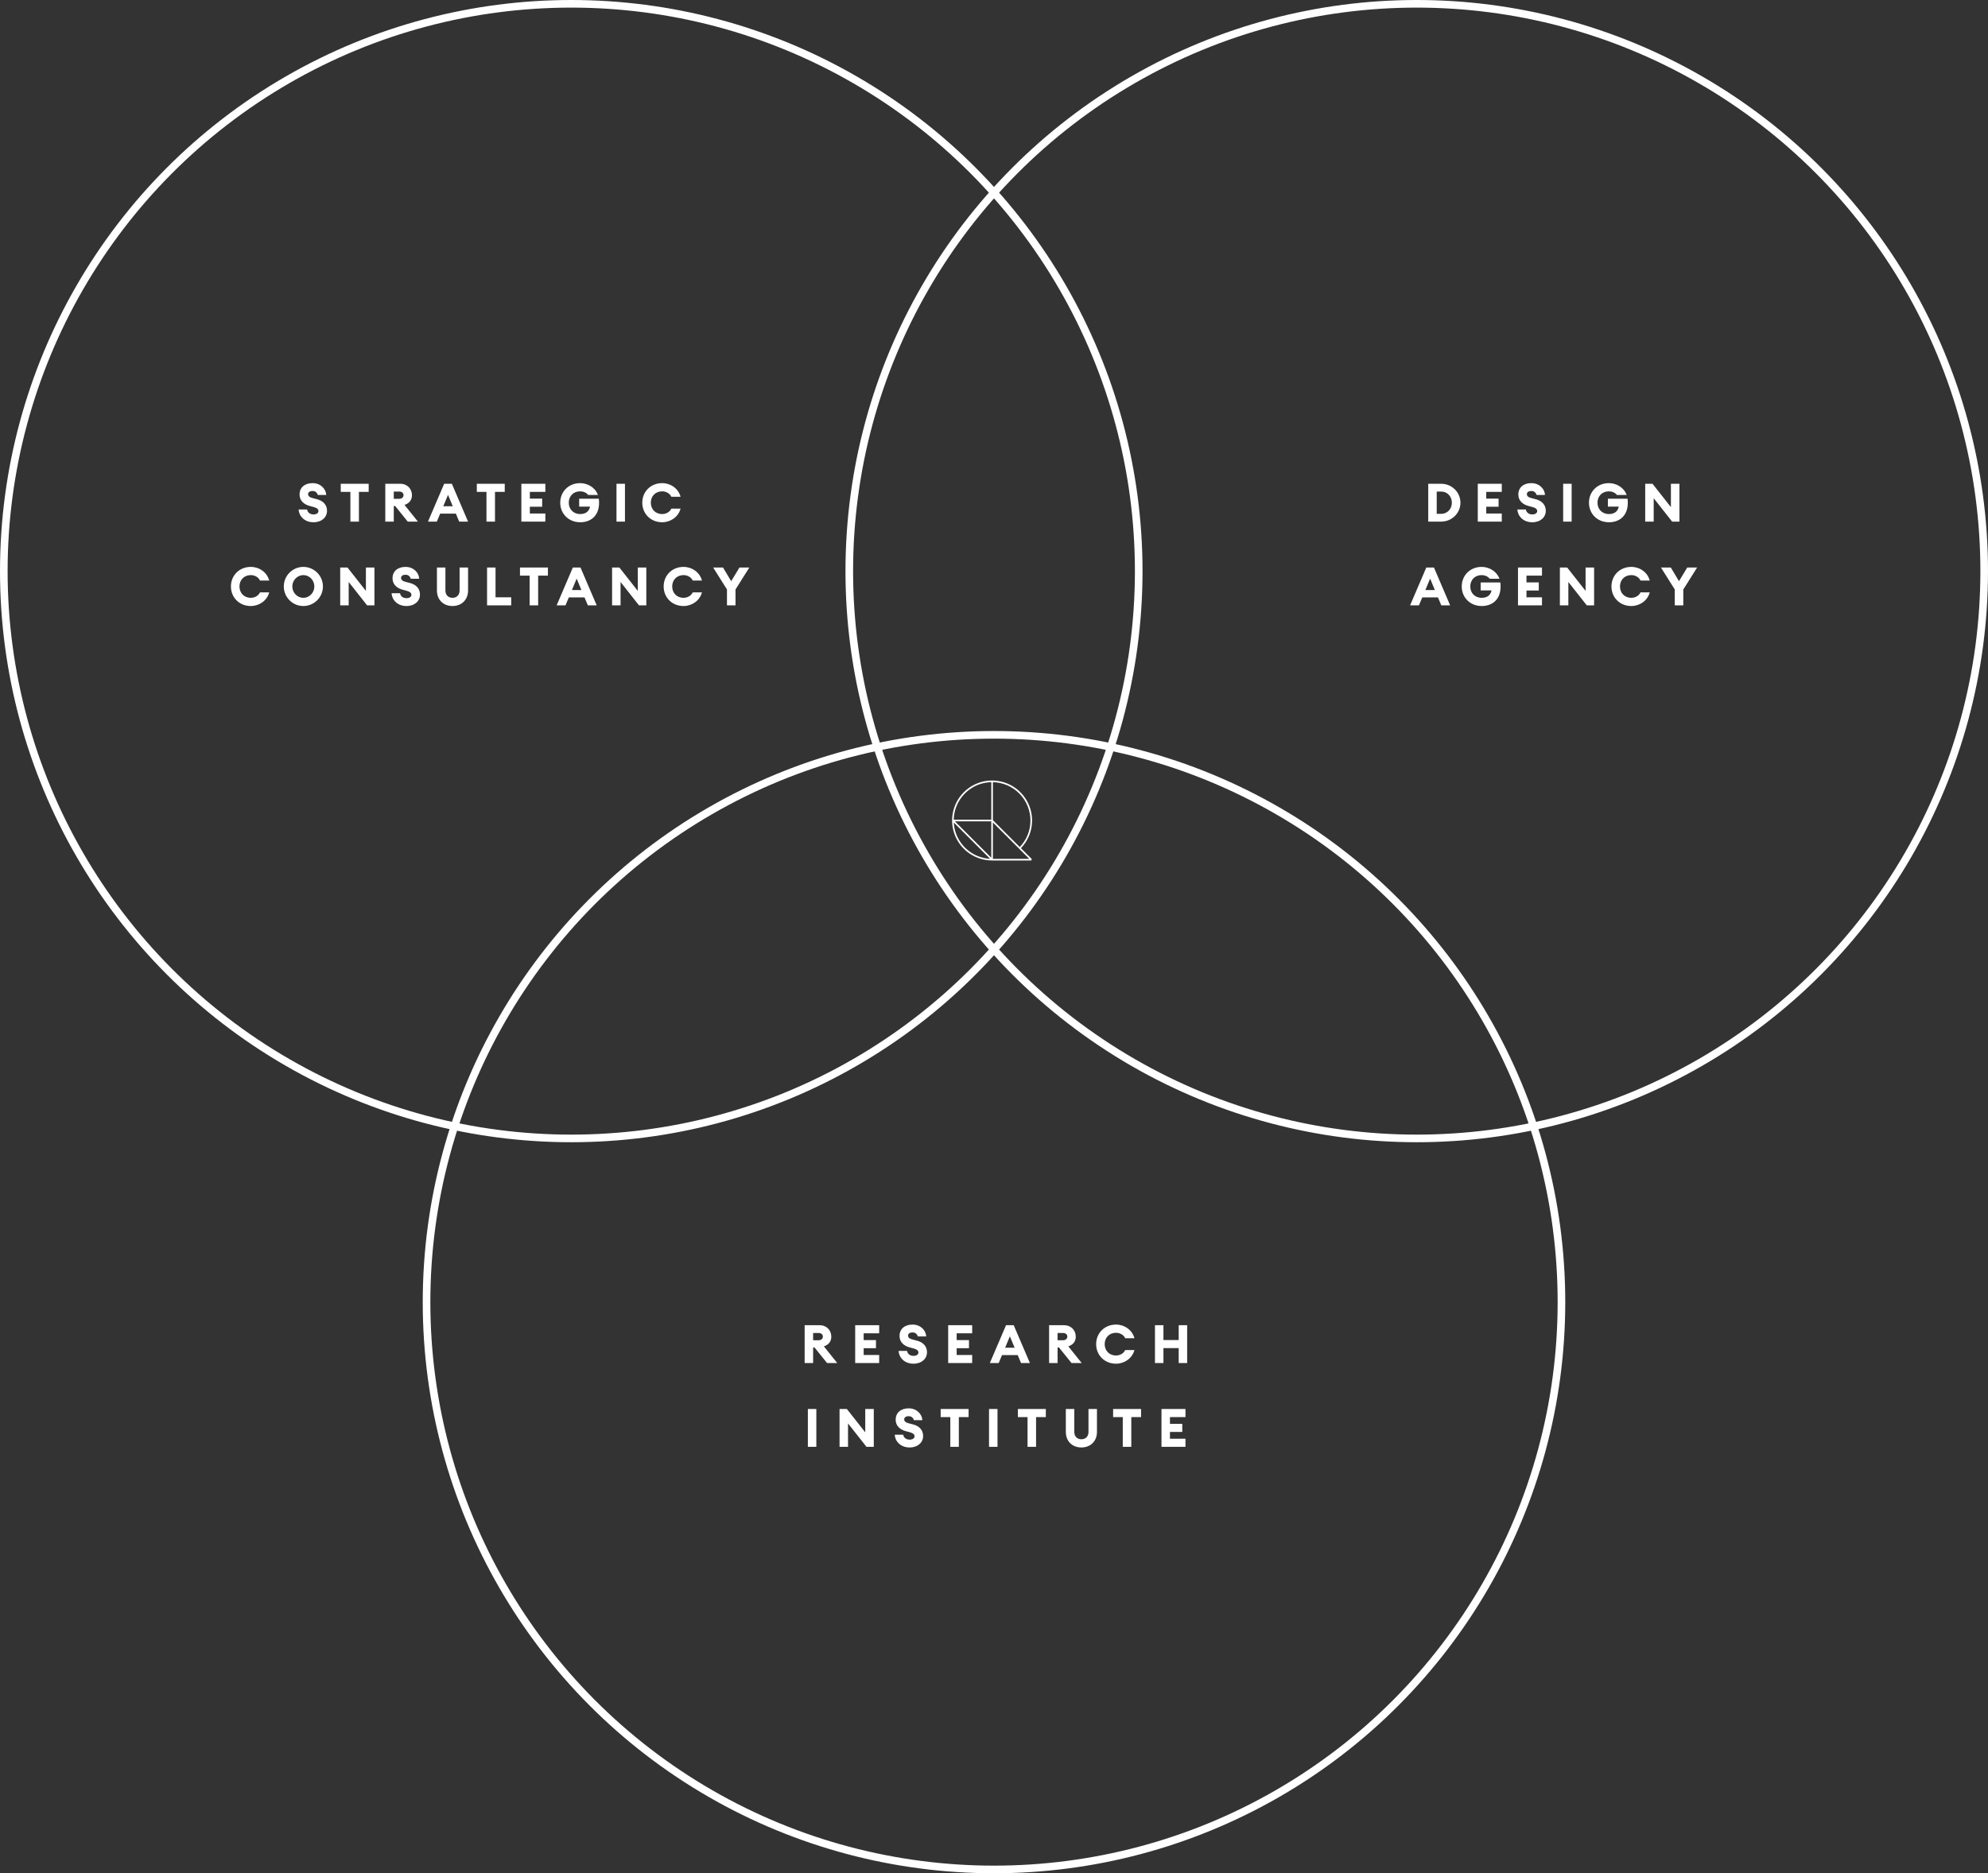 <svg xmlns="http://www.w3.org/2000/svg" width="522" height="492" viewBox="0 0 522 492" fill="none"><rect x="0" y="0" width="522" height="492" fill="#333333" stroke="none"/><path d="M82.327 137.168C84.469 137.168 85.869 135.852 85.869 134.158C85.869 132.604 84.861 131.54 83.237 131.12L82.103 130.826C81.333 130.63 80.885 130.308 80.899 129.762C80.913 129.23 81.431 128.95 82.075 128.95C82.607 128.95 83.223 129.216 83.447 130H85.659C85.603 128.474 84.245 126.892 82.075 126.892C80.017 126.892 78.645 128.04 78.659 129.916C78.673 131.47 79.765 132.478 81.347 132.898L82.313 133.15C83.265 133.402 83.615 133.766 83.615 134.228C83.615 134.788 83.069 135.11 82.327 135.11C81.459 135.11 80.773 134.648 80.633 133.808H78.407C78.491 135.474 79.863 137.168 82.327 137.168ZM92.004 137H94.244V129.188H96.806V127.06H89.47V129.188H92.004V137ZM101.169 137H103.395V132.898H103.759L107.063 137H109.737L106.223 132.618C107.483 132.17 108.169 131.344 108.169 130.056C108.169 128.404 106.965 127.06 105.089 127.06H101.169V137ZM103.395 131.008V129.104H104.823C105.481 129.104 105.957 129.454 105.957 130.056C105.957 130.63 105.481 131.008 104.823 131.008H103.395ZM112.375 137H114.699L115.581 134.9H119.697L120.579 137H122.903L118.647 127.06H116.631L112.375 137ZM116.393 132.968L117.639 129.972L118.885 132.968H116.393ZM127.733 137H129.973V129.188H132.535V127.06H125.199V129.188H127.733V137ZM136.898 137H143.198V134.872H139.124V133.094H142.358V130.966H139.124V129.188H143.198V127.06H136.898V137ZM152.354 137.168C155.336 137.168 157.73 135.194 157.24 130.98H152.074V133.066H154.93C154.692 134.27 153.838 135.012 152.354 135.012C150.506 135.012 149.344 133.696 149.344 132.03C149.344 130.364 150.506 129.048 152.326 129.048C153.124 129.048 153.964 129.37 154.44 130H157.002C156.302 128.068 154.342 126.892 152.326 126.892C149.288 126.892 147.104 129.146 147.104 132.03C147.104 134.914 149.288 137.168 152.354 137.168ZM161.874 137H164.1V127.06H161.874V137ZM173.871 137.168C176.055 137.168 178.127 135.782 178.701 133.584H176.279C175.859 134.508 174.851 135.012 173.871 135.012C172.051 135.012 170.889 133.696 170.889 132.03C170.889 130.364 172.051 129.048 173.871 129.048C174.851 129.048 175.859 129.552 176.279 130.476H178.701C178.127 128.278 176.055 126.892 173.871 126.892C170.833 126.892 168.649 129.146 168.649 132.03C168.649 134.914 170.833 137.168 173.871 137.168ZM65.858 159.168C68.042 159.168 70.114 157.782 70.688 155.584H68.266C67.846 156.508 66.838 157.012 65.858 157.012C64.038 157.012 62.876 155.696 62.876 154.03C62.876 152.364 64.038 151.048 65.858 151.048C66.838 151.048 67.846 151.552 68.266 152.476H70.688C70.114 150.278 68.042 148.892 65.858 148.892C62.82 148.892 60.636 151.146 60.636 154.03C60.636 156.914 62.82 159.168 65.858 159.168ZM79.656 159.168C82.484 159.168 84.794 156.858 84.794 154.03C84.794 151.202 82.484 148.892 79.656 148.892C76.814 148.892 74.518 151.202 74.518 154.03C74.518 156.858 76.814 159.168 79.656 159.168ZM79.656 157.012C78.032 157.012 76.758 155.64 76.758 154.03C76.758 152.42 78.032 151.048 79.656 151.048C81.266 151.048 82.54 152.42 82.54 154.03C82.54 155.64 81.266 157.012 79.656 157.012ZM98.318 159V149.06H96.078V155.192L91.248 149.06H89.33V159H91.556V152.854L96.4 159H98.318ZM106.736 159.168C108.878 159.168 110.278 157.852 110.278 156.158C110.278 154.604 109.27 153.54 107.646 153.12L106.512 152.826C105.742 152.63 105.294 152.308 105.308 151.762C105.322 151.23 105.84 150.95 106.484 150.95C107.016 150.95 107.632 151.216 107.856 152H110.068C110.012 150.474 108.654 148.892 106.484 148.892C104.426 148.892 103.054 150.04 103.068 151.916C103.082 153.47 104.174 154.478 105.756 154.898L106.722 155.15C107.674 155.402 108.024 155.766 108.024 156.228C108.024 156.788 107.478 157.11 106.736 157.11C105.868 157.11 105.182 156.648 105.042 155.808H102.816C102.9 157.474 104.272 159.168 106.736 159.168ZM118.816 159.168C121.196 159.168 122.904 157.544 122.904 155.066V149.06H120.678V155.094C120.678 156.284 119.922 157.012 118.816 157.012C117.71 157.012 116.954 156.284 116.954 155.094V149.06H114.728V155.066C114.728 157.544 116.422 159.168 118.816 159.168ZM127.889 159H134.231V156.872H130.115V149.06H127.889V159ZM139.066 159H141.306V151.188H143.868V149.06H136.532V151.188H139.066V159ZM146.155 159H148.479L149.361 156.9H153.477L154.359 159H156.683L152.427 149.06H150.411L146.155 159ZM150.173 154.968L151.419 151.972L152.665 154.968H150.173ZM169.707 159V149.06H167.467V155.192L162.637 149.06H160.719V159H162.945V152.854L167.789 159H169.707ZM179.483 159.168C181.667 159.168 183.739 157.782 184.313 155.584H181.891C181.471 156.508 180.463 157.012 179.483 157.012C177.663 157.012 176.501 155.696 176.501 154.03C176.501 152.364 177.663 151.048 179.483 151.048C180.463 151.048 181.471 151.552 181.891 152.476H184.313C183.739 150.278 181.667 148.892 179.483 148.892C176.445 148.892 174.261 151.146 174.261 154.03C174.261 156.914 176.445 159.168 179.483 159.168ZM190.885 159H193.125V154.828L196.751 149.06H194.161L191.991 152.644L189.849 149.06H187.259L190.885 154.814V159Z" fill="white"></path><path d="M375.02 137H378.408C381.208 137 383.476 134.788 383.476 132.03C383.476 129.272 381.208 127.06 378.408 127.06H375.02V137ZM377.246 134.956V129.104H378.408C380.088 129.104 381.222 130.434 381.222 132.03C381.222 133.626 380.088 134.956 378.408 134.956H377.246ZM388.028 137H394.328V134.872H390.254V133.094H393.488V130.966H390.254V129.188H394.328V127.06H388.028V137ZM402.344 137.168C404.486 137.168 405.886 135.852 405.886 134.158C405.886 132.604 404.878 131.54 403.254 131.12L402.12 130.826C401.35 130.63 400.902 130.308 400.916 129.762C400.93 129.23 401.448 128.95 402.092 128.95C402.624 128.95 403.24 129.216 403.464 130H405.676C405.62 128.474 404.262 126.892 402.092 126.892C400.034 126.892 398.662 128.04 398.676 129.916C398.69 131.47 399.782 132.478 401.364 132.898L402.33 133.15C403.282 133.402 403.632 133.766 403.632 134.228C403.632 134.788 403.086 135.11 402.344 135.11C401.476 135.11 400.79 134.648 400.65 133.808H398.424C398.508 135.474 399.88 137.168 402.344 137.168ZM410.447 137H412.673V127.06H410.447V137ZM422.472 137.168C425.454 137.168 427.848 135.194 427.358 130.98H422.192V133.066H425.048C424.81 134.27 423.956 135.012 422.472 135.012C420.624 135.012 419.462 133.696 419.462 132.03C419.462 130.364 420.624 129.048 422.444 129.048C423.242 129.048 424.082 129.37 424.558 130H427.12C426.42 128.068 424.46 126.892 422.444 126.892C419.406 126.892 417.222 129.146 417.222 132.03C417.222 134.914 419.406 137.168 422.472 137.168ZM440.98 137V127.06H438.74V133.192L433.91 127.06H431.992V137H434.218V130.854L439.062 137H440.98ZM370.251 159H372.575L373.457 156.9H377.573L378.455 159H380.779L376.523 149.06H374.507L370.251 159ZM374.269 154.968L375.515 151.972L376.761 154.968H374.269ZM389.067 159.168C392.049 159.168 394.443 157.194 393.953 152.98H388.787V155.066H391.643C391.405 156.27 390.551 157.012 389.067 157.012C387.219 157.012 386.057 155.696 386.057 154.03C386.057 152.364 387.219 151.048 389.039 151.048C389.837 151.048 390.677 151.37 391.153 152H393.715C393.015 150.068 391.055 148.892 389.039 148.892C386.001 148.892 383.817 151.146 383.817 154.03C383.817 156.914 386.001 159.168 389.067 159.168ZM398.588 159H404.888V156.872H400.814V155.094H404.048V152.966H400.814V151.188H404.888V149.06H398.588V159ZM418.574 159V149.06H416.334V155.192L411.504 149.06H409.586V159H411.812V152.854L416.656 159H418.574ZM428.35 159.168C430.534 159.168 432.606 157.782 433.18 155.584H430.758C430.338 156.508 429.33 157.012 428.35 157.012C426.53 157.012 425.368 155.696 425.368 154.03C425.368 152.364 426.53 151.048 428.35 151.048C429.33 151.048 430.338 151.552 430.758 152.476H433.18C432.606 150.278 430.534 148.892 428.35 148.892C425.312 148.892 423.128 151.146 423.128 154.03C423.128 156.914 425.312 159.168 428.35 159.168ZM439.753 159H441.993V154.828L445.619 149.06H443.029L440.859 152.644L438.717 149.06H436.127L439.753 154.814V159Z" fill="white"></path><path d="M211.28 358H213.506V353.898H213.87L217.174 358H219.848L216.334 353.618C217.594 353.17 218.28 352.344 218.28 351.056C218.28 349.404 217.076 348.06 215.2 348.06H211.28V358ZM213.506 352.008V350.104H214.934C215.592 350.104 216.068 350.454 216.068 351.056C216.068 351.63 215.592 352.008 214.934 352.008H213.506ZM224.55 358H230.85V355.872H226.776V354.094H230.01V351.966H226.776V350.188H230.85V348.06H224.55V358ZM239.866 358.168C242.008 358.168 243.408 356.852 243.408 355.158C243.408 353.604 242.4 352.54 240.776 352.12L239.642 351.826C238.872 351.63 238.424 351.308 238.438 350.762C238.452 350.23 238.97 349.95 239.614 349.95C240.146 349.95 240.762 350.216 240.986 351H243.198C243.142 349.474 241.784 347.892 239.614 347.892C237.556 347.892 236.184 349.04 236.198 350.916C236.212 352.47 237.304 353.478 238.886 353.898L239.852 354.15C240.804 354.402 241.154 354.766 241.154 355.228C241.154 355.788 240.608 356.11 239.866 356.11C238.998 356.11 238.312 355.648 238.172 354.808H235.946C236.03 356.474 237.402 358.168 239.866 358.168ZM248.97 358H255.27V355.872H251.196V354.094H254.43V351.966H251.196V350.188H255.27V348.06H248.97V358ZM259.904 358H262.228L263.11 355.9H267.226L268.108 358H270.432L266.176 348.06H264.16L259.904 358ZM263.922 353.968L265.168 350.972L266.414 353.968H263.922ZM275.468 358H277.694V353.898H278.058L281.362 358H284.036L280.522 353.618C281.782 353.17 282.468 352.344 282.468 351.056C282.468 349.404 281.264 348.06 279.388 348.06H275.468V358ZM277.694 352.008V350.104H279.122C279.78 350.104 280.256 350.454 280.256 351.056C280.256 351.63 279.78 352.008 279.122 352.008H277.694ZM293.044 358.168C295.228 358.168 297.3 356.782 297.874 354.584H295.452C295.032 355.508 294.024 356.012 293.044 356.012C291.224 356.012 290.062 354.696 290.062 353.03C290.062 351.364 291.224 350.048 293.044 350.048C294.024 350.048 295.032 350.552 295.452 351.476H297.874C297.3 349.278 295.228 347.892 293.044 347.892C290.006 347.892 287.822 350.146 287.822 353.03C287.822 355.914 290.006 358.168 293.044 358.168ZM303.265 358H305.491V354.066H309.495V358H311.721V348.06H309.495V351.952H305.491V348.06H303.265V358ZM212.125 380H214.351V370.06H212.125V380ZM229.434 380V370.06H227.194V376.192L222.364 370.06H220.446V380H222.672V373.854L227.516 380H229.434ZM238.851 380.168C240.993 380.168 242.393 378.852 242.393 377.158C242.393 375.604 241.385 374.54 239.761 374.12L238.627 373.826C237.857 373.63 237.409 373.308 237.423 372.762C237.437 372.23 237.955 371.95 238.599 371.95C239.131 371.95 239.747 372.216 239.971 373H242.183C242.127 371.474 240.769 369.892 238.599 369.892C236.541 369.892 235.169 371.04 235.183 372.916C235.197 374.47 236.289 375.478 237.871 375.898L238.837 376.15C239.789 376.402 240.139 376.766 240.139 377.228C240.139 377.788 239.593 378.11 238.851 378.11C237.983 378.11 237.297 377.648 237.157 376.808H234.931C235.015 378.474 236.387 380.168 238.851 380.168ZM249.529 380H251.769V372.188H254.331V370.06H246.995V372.188H249.529V380ZM259.694 380H261.92V370.06H259.694V380ZM269.806 380H272.046V372.188H274.608V370.06H267.272V372.188H269.806V380ZM283.947 380.168C286.327 380.168 288.035 378.544 288.035 376.066V370.06H285.809V376.094C285.809 377.284 285.053 378.012 283.947 378.012C282.841 378.012 282.085 377.284 282.085 376.094V370.06H279.859V376.066C279.859 378.544 281.553 380.168 283.947 380.168ZM294.812 380H297.052V372.188H299.614V370.06H292.278V372.188H294.812V380ZM304.977 380H311.277V377.872H307.203V376.094H310.437V373.966H307.203V372.188H311.277V370.06H304.977V380Z" fill="white"></path><circle cx="150" cy="150" r="149" stroke="white" stroke-width="2"></circle><circle cx="372" cy="150" r="149" stroke="white" stroke-width="2"></circle><circle cx="261" cy="342" r="149" stroke="white" stroke-width="2"></circle><g clip-path="url(#clip0)"><path d="M270.999 215.5C270.999 213.423 270.384 211.393 269.23 209.666C268.076 207.939 266.436 206.593 264.518 205.798C262.599 205.003 260.487 204.795 258.45 205.2C256.413 205.605 254.542 206.605 253.074 208.074C251.605 209.542 250.605 211.413 250.2 213.45C249.795 215.487 250.003 217.599 250.798 219.518C251.592 221.436 252.939 223.076 254.666 224.23C256.393 225.384 258.423 226 260.5 225.999H270.785L270.936 225.633L268.069 222.766C269.953 220.817 271.004 218.211 270.999 215.5V215.5ZM270.57 215.5C270.577 218.098 269.572 220.596 267.769 222.466L260.714 215.41V205.433C263.346 205.492 265.85 206.578 267.692 208.459C269.534 210.341 270.567 212.867 270.57 215.5V215.5ZM259.76 225.543C259.609 225.533 259.458 225.518 259.308 225.5L259.257 225.494C259.109 225.475 258.962 225.453 258.816 225.429L258.76 225.42C258.617 225.395 258.473 225.366 258.331 225.335L258.273 225.322C258.132 225.291 257.993 225.255 257.854 225.217L257.793 225.201C257.657 225.163 257.521 225.122 257.386 225.077L257.324 225.058C257.191 225.013 257.058 224.966 256.927 224.916L256.864 224.891C256.735 224.841 256.606 224.788 256.479 224.732L256.416 224.705C256.29 224.648 256.165 224.59 256.042 224.529L255.979 224.497C255.856 224.435 255.735 224.371 255.615 224.304L255.552 224.27C255.438 224.202 255.317 224.132 255.201 224.061L255.139 224.022C255.025 223.95 254.91 223.875 254.795 223.793L254.736 223.75C254.621 223.674 254.515 223.593 254.408 223.511L254.349 223.467C254.243 223.384 254.137 223.3 254.033 223.212L253.978 223.165C253.874 223.077 253.773 222.988 253.674 222.896L253.621 222.848C253.522 222.755 253.425 222.66 253.33 222.563L253.28 222.513C253.185 222.415 253.092 222.316 253.002 222.215L252.956 222.163C252.865 222.061 252.776 221.957 252.69 221.851C252.675 221.834 252.661 221.816 252.647 221.798C252.561 221.692 252.476 221.583 252.395 221.472L252.357 221.42C252.275 221.305 252.195 221.191 252.119 221.076L252.084 221.023C252.007 220.908 251.933 220.794 251.861 220.67L251.83 220.618C251.758 220.497 251.689 220.374 251.622 220.25L251.596 220.201C251.528 220.075 251.464 219.947 251.402 219.819C251.395 219.803 251.388 219.787 251.38 219.771C251.318 219.641 251.26 219.509 251.203 219.376L251.185 219.33C251.129 219.195 251.07 219.06 251.026 218.922C251.026 218.908 251.016 218.893 251.011 218.88C250.961 218.741 250.913 218.6 250.87 218.458C250.87 218.445 250.863 218.432 250.858 218.42C250.815 218.275 250.773 218.131 250.737 217.984C250.737 217.973 250.737 217.961 250.727 217.95C250.691 217.802 250.656 217.651 250.625 217.501C250.625 217.491 250.625 217.482 250.625 217.471C250.594 217.319 250.567 217.165 250.544 217.013V216.99C250.52 216.833 250.5 216.673 250.484 216.514C250.484 216.508 250.484 216.503 250.484 216.498C250.458 216.353 250.451 216.19 250.443 216.032L259.962 225.551C259.91 225.551 259.858 225.551 259.806 225.544L259.76 225.543ZM250.441 214.992C250.45 214.828 250.461 214.664 250.479 214.501C250.478 214.496 250.478 214.491 250.479 214.486C250.495 214.326 250.514 214.167 250.538 214.009V213.986C250.561 213.831 250.589 213.676 250.62 213.527C250.62 213.518 250.62 213.508 250.62 213.499C250.651 213.347 250.685 213.198 250.722 213.049C250.722 213.038 250.727 213.026 250.731 213.015C250.768 212.869 250.809 212.723 250.852 212.58C250.852 212.567 250.86 212.554 250.864 212.541C250.908 212.399 250.956 212.259 251.005 212.12C251.011 212.105 251.015 212.091 251.02 212.077C251.07 211.939 251.123 211.804 251.179 211.669C251.179 211.653 251.192 211.638 251.198 211.622C251.254 211.489 251.312 211.359 251.374 211.229C251.381 211.212 251.389 211.196 251.397 211.18C251.458 211.051 251.522 210.924 251.589 210.799L251.616 210.748C251.683 210.625 251.752 210.502 251.824 210.381L251.855 210.329C251.927 210.214 252.002 210.092 252.077 209.977L252.113 209.923C252.19 209.808 252.269 209.693 252.35 209.579C252.364 209.561 252.377 209.543 252.39 209.525C252.472 209.41 252.556 209.307 252.64 209.2C252.655 209.182 252.67 209.165 252.684 209.146C252.77 209.041 252.858 208.938 252.949 208.836C252.965 208.818 252.98 208.8 252.996 208.782C253.087 208.682 253.179 208.583 253.273 208.486C253.291 208.469 253.308 208.451 253.324 208.433C253.419 208.338 253.515 208.244 253.614 208.152L253.669 208.1C253.768 208.01 253.869 207.92 253.971 207.833L254.028 207.785C254.142 207.693 254.243 207.61 254.357 207.522L254.418 207.477C254.525 207.395 254.634 207.316 254.744 207.239L254.806 207.196C254.92 207.119 255.035 207.045 255.143 206.973L255.207 206.933C255.322 206.862 255.436 206.792 255.551 206.725L255.616 206.689C255.731 206.623 255.856 206.559 255.978 206.498L256.043 206.465C256.166 206.404 256.29 206.345 256.415 206.29L256.48 206.261C256.607 206.206 256.735 206.153 256.864 206.103L256.928 206.079C257.059 206.028 257.191 205.981 257.323 205.937L257.387 205.917C257.522 205.876 257.659 205.838 257.798 205.802L257.86 205.786C257.997 205.748 258.136 205.714 258.277 205.682L258.337 205.668C258.478 205.637 258.621 205.608 258.765 205.583L258.822 205.574C258.966 205.55 259.113 205.528 259.261 205.51H259.314C259.463 205.491 259.613 205.476 259.765 205.466H259.813C259.966 205.456 260.12 205.449 260.272 205.445H260.286V215.285H250.434C250.434 215.188 250.434 215.092 250.441 214.995V214.992ZM250.732 215.72H260.285V225.273L250.732 215.72ZM260.71 225.576V216.017L270.263 225.57L260.71 225.576Z" fill="white"></path></g><defs><clipPath id="clip0"><rect width="21" height="21" fill="white" transform="translate(250 205)"></rect></clipPath></defs></svg>